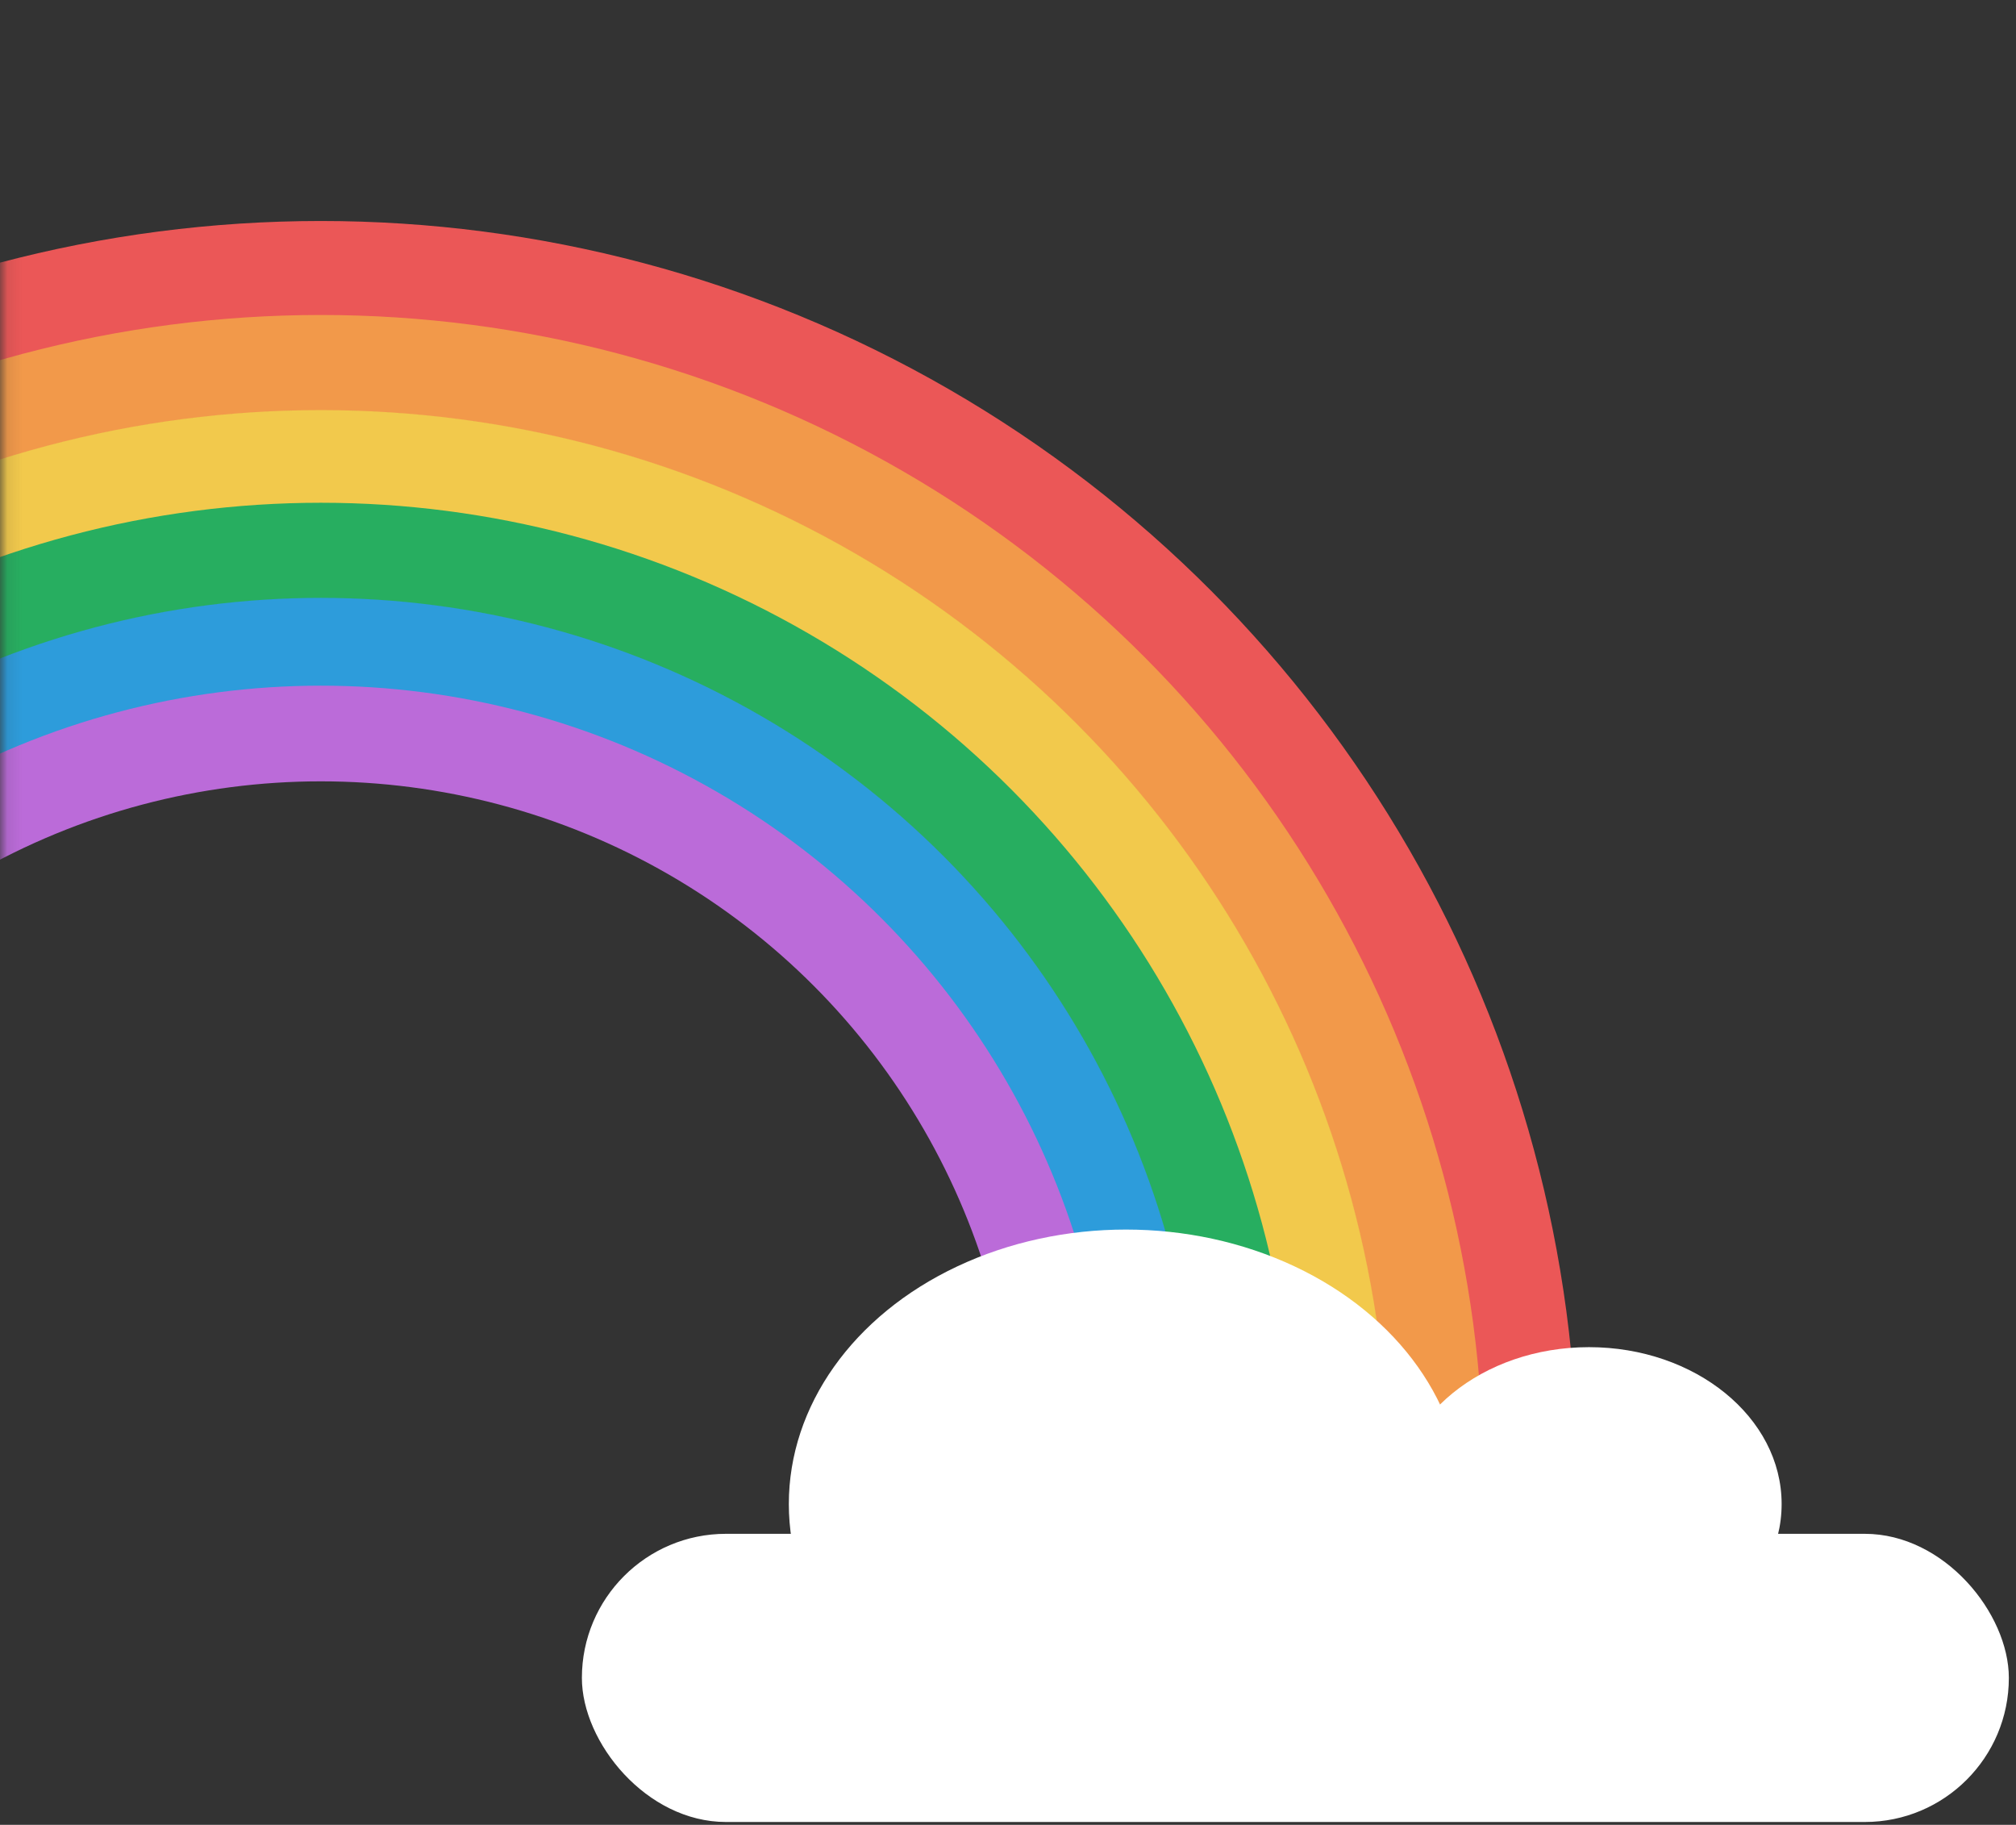 <svg width="137" height="124" viewBox="0 0 137 124" fill="none" xmlns="http://www.w3.org/2000/svg">
<rect x="0" y="0" width="137" height="124" fill="#333333" stroke="none"/>
<mask id="mask0_217_35" style="mask-type:alpha" maskUnits="userSpaceOnUse" x="0" y="0" width="122" height="104">
<rect x="0.099" y="0.483" width="121.631" height="103.197" fill="#D9D9D9"/>
</mask>
<g mask="url(#mask0_217_35)">
<circle cx="21.803" cy="100.41" r="82.142" stroke="#EB5757" stroke-width="6.501"/>
<circle cx="21.803" cy="100.41" r="75.756" stroke="#F2994A" stroke-width="6.501"/>
<circle cx="21.803" cy="100.41" r="69.293" stroke="#F2C94C" stroke-width="6.501"/>
<circle cx="21.803" cy="100.41" r="62.996" stroke="#27AE60" stroke-width="6.501"/>
<circle cx="21.803" cy="100.41" r="56.533" stroke="#2D9CDB" stroke-width="6.501"/>
<circle cx="21.803" cy="100.41" r="50.567" stroke="#BB6BD9" stroke-width="6.501"/>
</g>
<rect x="39.543" y="104.226" width="96.971" height="19.582" rx="9.791" fill="white"/>
<ellipse cx="76.514" cy="102.202" rx="22.908" ry="18.651" fill="white"/>
<ellipse cx="107.98" cy="102.202" rx="13.093" ry="10.66" fill="white"/>
</svg>
